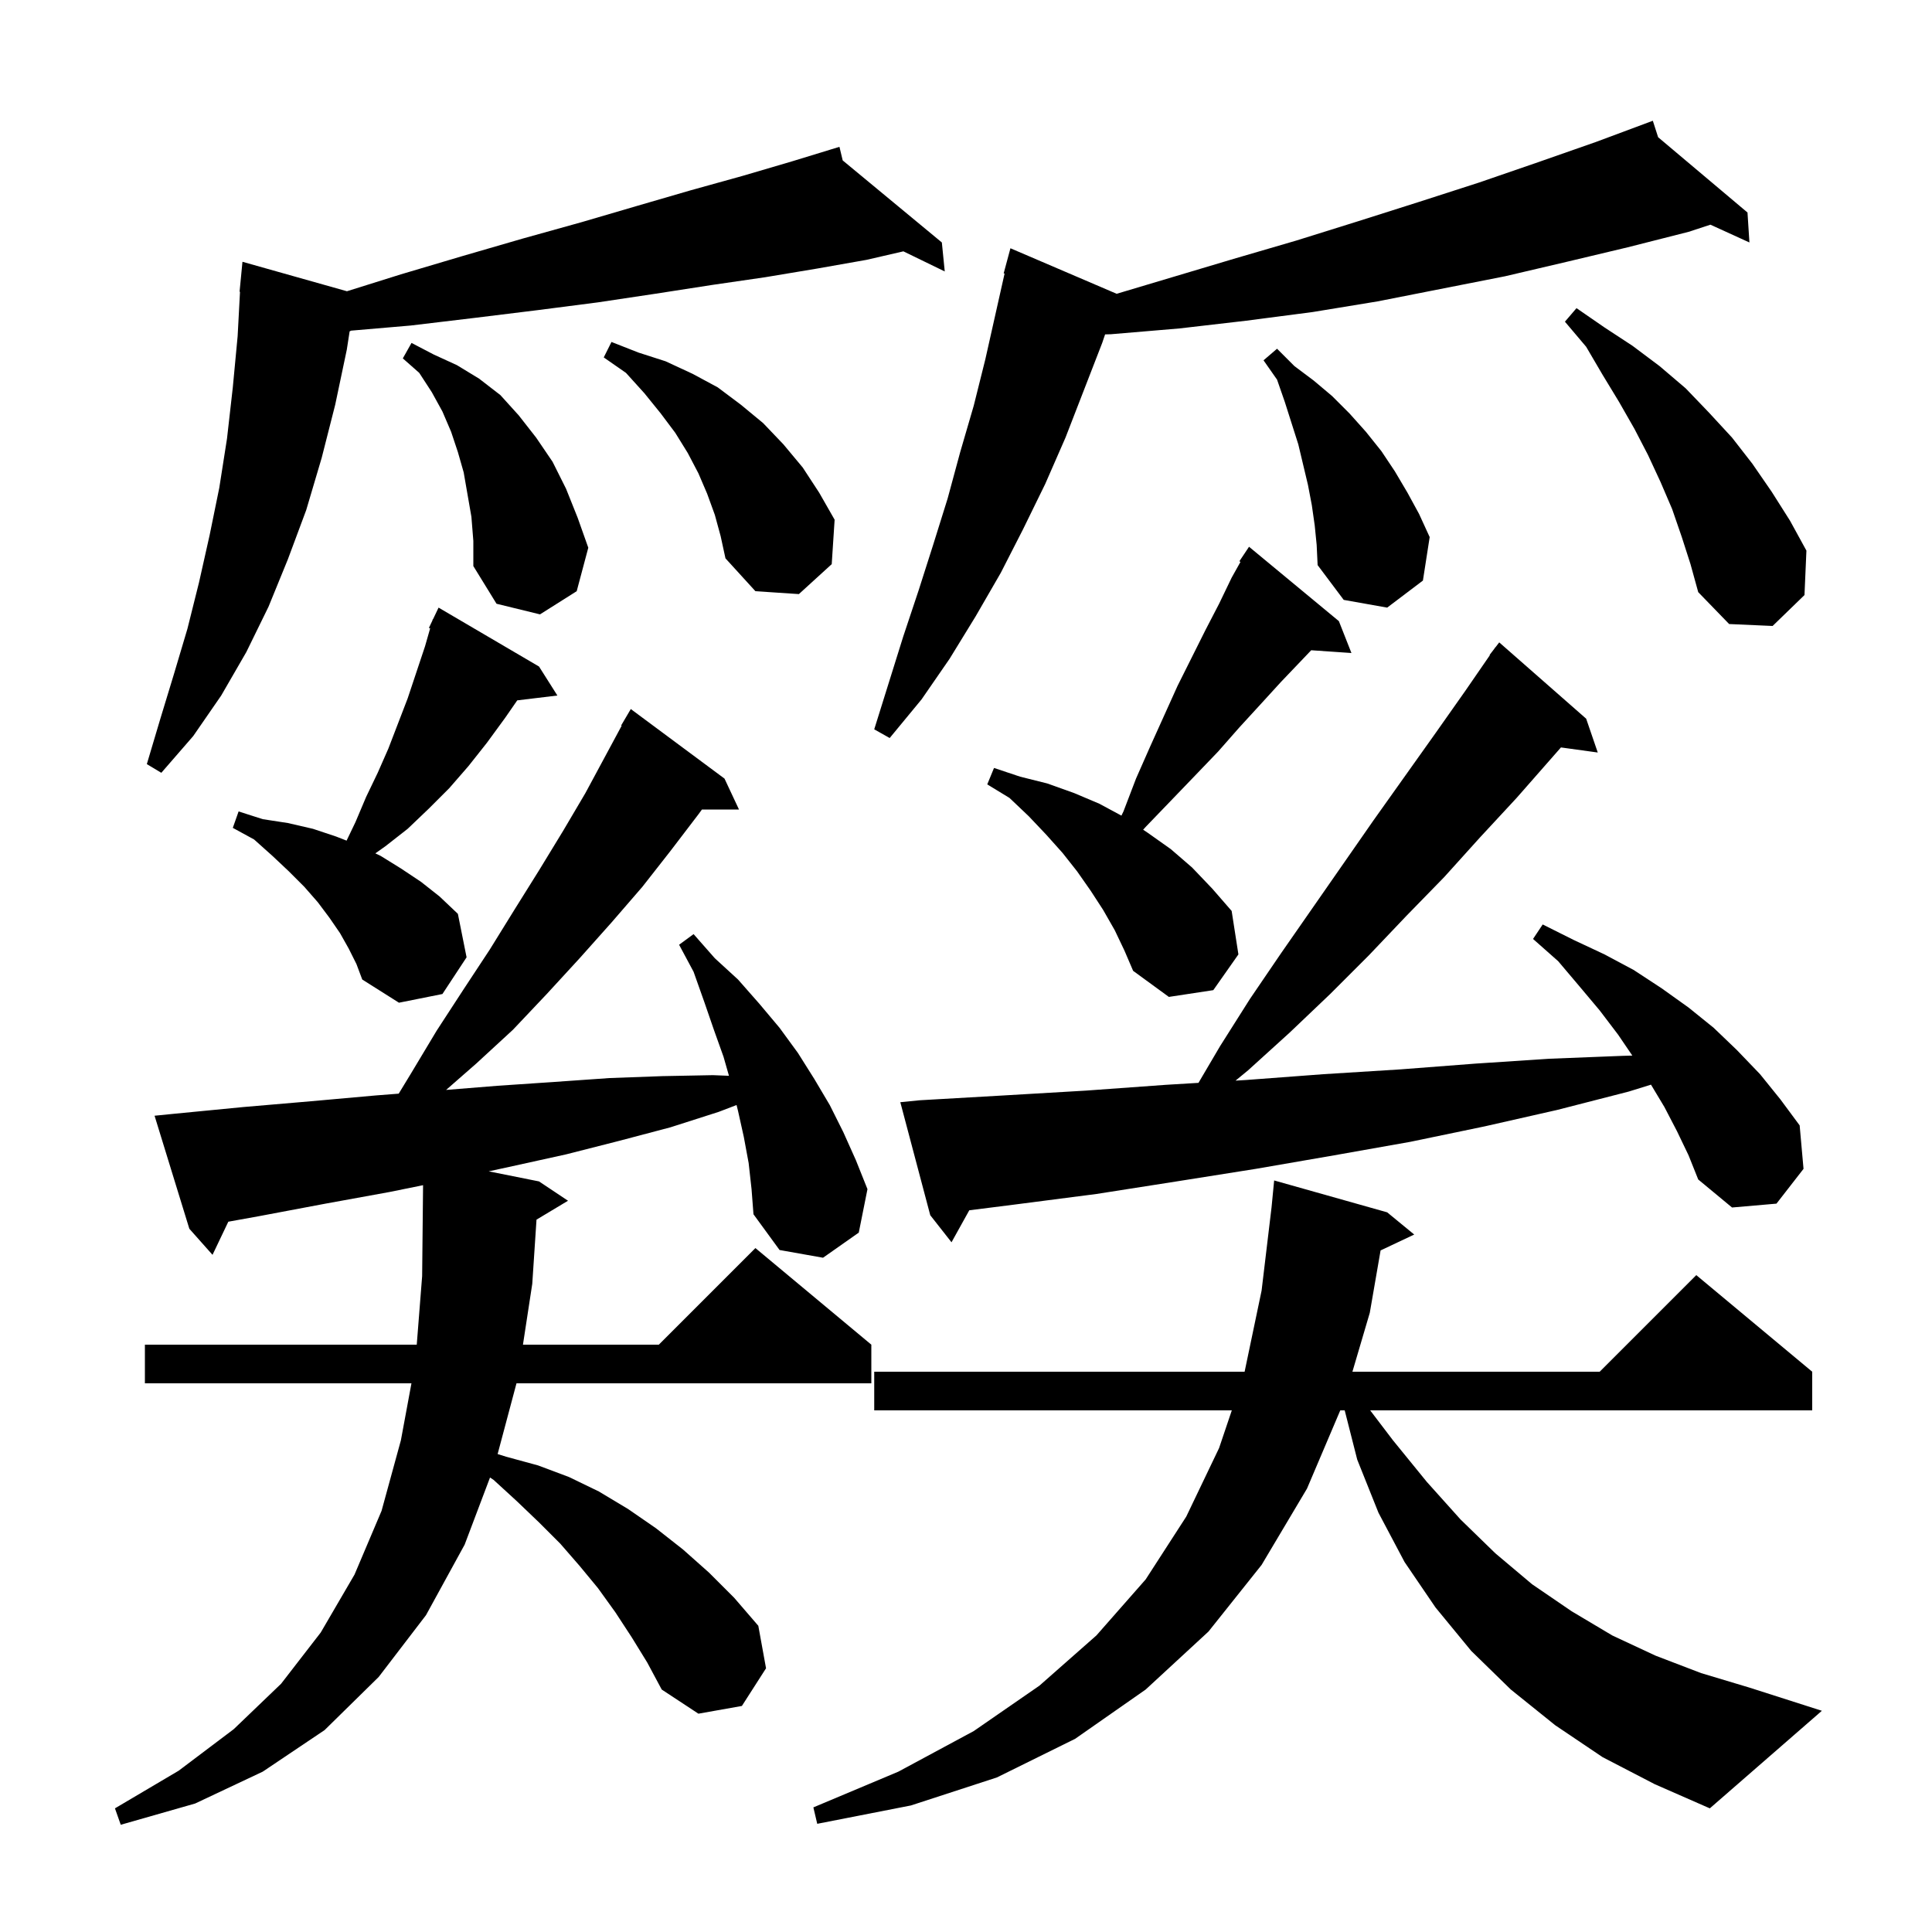 <svg xmlns="http://www.w3.org/2000/svg" xmlns:xlink="http://www.w3.org/1999/xlink" version="1.1" baseProfile="full" viewBox="0 0 200 200" width="200" height="200"><g fill="currentColor"><path d="M 77.5 120.4 L 77.0 117.7 L 76.4 115.0 L 76.248 114.392 L 74.4 115.1 L 69.4 116.7 L 64.1 118.1 L 58.6 119.5 L 52.7 120.8 L 50.588 121.258 L 55.8 122.3 L 58.8 124.3 L 55.539 126.257 L 55.1 132.9 L 54.136 139.2 L 68.2 139.2 L 78.2 129.2 L 90.2 139.2 L 90.2 143.2 L 53.467 143.2 L 51.514 150.523 L 52.4 150.8 L 55.7 151.7 L 58.9 152.9 L 62.0 154.4 L 65.0 156.2 L 67.9 158.2 L 70.7 160.4 L 73.4 162.8 L 76.0 165.4 L 78.5 168.3 L 79.3 172.7 L 76.8 176.6 L 72.3 177.4 L 68.5 174.9 L 67.0 172.1 L 65.4 169.5 L 63.7 166.9 L 61.9 164.4 L 60.0 162.1 L 58.0 159.8 L 55.8 157.6 L 53.5 155.4 L 51.1 153.2 L 50.727 152.951 L 48.1 159.9 L 44.1 167.2 L 39.2 173.6 L 33.6 179.1 L 27.2 183.4 L 20.2 186.7 L 12.5 188.9 L 11.9 187.2 L 18.5 183.3 L 24.2 179.0 L 29.1 174.3 L 33.2 169.0 L 36.7 163.0 L 39.5 156.4 L 41.5 149.1 L 42.593 143.2 L 15.0 143.2 L 15.0 139.2 L 43.142 139.2 L 43.7 132.1 L 43.796 122.69 L 40.3 123.4 L 33.7 124.6 L 26.8 125.9 L 23.635 126.471 L 22.0 129.9 L 19.6 127.2 L 16.0 115.5 L 18.0 115.3 L 25.2 114.6 L 32.2 114.0 L 38.9 113.4 L 41.274 113.215 L 42.5 111.2 L 45.2 106.7 L 48.0 102.4 L 50.7 98.3 L 53.3 94.1 L 55.8 90.1 L 58.3 86.0 L 60.6 82.1 L 64.354 75.128 L 64.3 75.1 L 65.3 73.4 L 75.0 80.6 L 76.5 83.8 L 72.665 83.8 L 72.3 84.3 L 69.4 88.1 L 66.5 91.8 L 63.3 95.5 L 60.0 99.2 L 56.6 102.9 L 53.1 106.6 L 49.3 110.1 L 46.181 112.829 L 51.5 112.4 L 57.4 112.0 L 63.1 111.6 L 68.6 111.4 L 73.8 111.3 L 75.462 111.366 L 74.9 109.4 L 73.9 106.6 L 72.9 103.7 L 71.8 100.6 L 70.3 97.8 L 71.8 96.7 L 74.0 99.2 L 76.4 101.4 L 78.6 103.9 L 80.7 106.4 L 82.6 109.0 L 84.3 111.7 L 85.9 114.4 L 87.3 117.2 L 88.6 120.1 L 89.8 123.1 L 88.9 127.6 L 85.2 130.2 L 80.7 129.4 L 78.0 125.7 L 77.8 123.1 Z M 165.9 181.9 L 161.0 178.6 L 156.4 174.9 L 152.3 170.9 L 148.6 166.4 L 145.4 161.7 L 142.7 156.6 L 140.5 151.1 L 139.203 146.0 L 138.745 146.0 L 135.3 154.1 L 130.6 162.0 L 125.1 168.9 L 118.6 174.9 L 111.3 180.0 L 103.2 184.0 L 94.3 186.9 L 84.6 188.8 L 84.2 187.1 L 93.0 183.4 L 100.8 179.2 L 107.6 174.5 L 113.5 169.3 L 118.6 163.5 L 122.8 157.0 L 126.2 149.9 L 127.517 146.0 L 90.5 146.0 L 90.5 142.0 L 128.842 142.0 L 130.6 133.6 L 131.632 124.966 L 131.9 122.2 L 143.6 125.5 L 146.4 127.8 L 142.918 129.443 L 141.8 135.9 L 140.002 142.0 L 165.6 142.0 L 175.6 132.0 L 187.6 142.0 L 187.6 146.0 L 141.841 146.0 L 144.2 149.1 L 147.7 153.4 L 151.2 157.3 L 154.8 160.8 L 158.6 164.0 L 162.7 166.8 L 166.9 169.3 L 171.4 171.4 L 176.1 173.2 L 181.1 174.7 L 188.6 177.1 L 177.0 187.2 L 171.3 184.7 Z M 173.6 117.1 L 172.3 114.6 L 170.91 112.284 L 168.6 113.0 L 161.2 114.9 L 153.7 116.6 L 146.0 118.2 L 138.1 119.6 L 130.0 121.0 L 121.8 122.3 L 113.5 123.6 L 105.0 124.7 L 100.339 125.289 L 98.5 128.6 L 96.3 125.8 L 93.2 114.1 L 95.2 113.9 L 103.9 113.4 L 112.4 112.9 L 120.7 112.3 L 124.066 112.097 L 126.3 108.3 L 129.4 103.4 L 132.6 98.7 L 142.2 84.9 L 148.6 75.9 L 151.7 71.5 L 154.234 67.822 L 154.2 67.8 L 154.668 67.191 L 154.8 67.0 L 154.81 67.008 L 155.2 66.5 L 164.2 74.4 L 165.4 77.9 L 161.588 77.374 L 157.0 82.6 L 153.2 86.7 L 149.5 90.8 L 145.6 94.8 L 141.7 98.9 L 137.7 102.9 L 133.5 106.9 L 129.2 110.8 L 127.903 111.866 L 129.0 111.8 L 137.0 111.2 L 145.0 110.7 L 152.8 110.1 L 160.4 109.6 L 168.0 109.3 L 168.978 109.274 L 167.5 107.1 L 165.6 104.6 L 163.5 102.1 L 161.3 99.5 L 158.7 97.2 L 159.7 95.7 L 162.9 97.3 L 166.1 98.8 L 169.1 100.4 L 172.0 102.3 L 174.8 104.3 L 177.4 106.4 L 179.8 108.7 L 182.2 111.2 L 184.3 113.8 L 186.3 116.5 L 186.7 121.0 L 183.9 124.6 L 179.3 125.0 L 175.8 122.1 L 174.8 119.6 Z M 36.1 98.2 L 35.2 96.6 L 34.1 95.0 L 32.9 93.4 L 31.5 91.8 L 29.9 90.2 L 28.2 88.6 L 26.3 86.9 L 24.1 85.7 L 24.7 84.0 L 27.2 84.8 L 29.8 85.2 L 32.4 85.8 L 34.8 86.6 L 35.878 87.022 L 36.8 85.1 L 37.9 82.5 L 39.1 80.0 L 40.2 77.5 L 42.2 72.3 L 44.0 66.9 L 44.53 65.046 L 44.4 65.0 L 44.757 64.25 L 44.8 64.1 L 44.824 64.11 L 45.4 62.9 L 55.8 69.0 L 57.7 72.0 L 53.545 72.501 L 52.3 74.3 L 50.4 76.9 L 48.5 79.3 L 46.5 81.6 L 44.4 83.7 L 42.2 85.8 L 39.9 87.6 L 38.856 88.34 L 39.4 88.6 L 41.5 89.9 L 43.6 91.3 L 45.5 92.8 L 47.4 94.6 L 48.3 99.1 L 45.8 102.9 L 41.3 103.8 L 37.5 101.4 L 36.9 99.8 Z M 115.4 96.3 L 114.2 94.2 L 112.9 92.2 L 111.5 90.2 L 110.0 88.3 L 108.3 86.4 L 106.5 84.5 L 104.5 82.6 L 102.2 81.2 L 102.9 79.5 L 105.6 80.4 L 108.4 81.1 L 111.2 82.1 L 113.8 83.2 L 116.09 84.433 L 116.3 84.0 L 117.6 80.6 L 119.1 77.2 L 121.9 71.0 L 124.8 65.2 L 126.2 62.5 L 127.5 59.8 L 128.414 58.168 L 128.3 58.1 L 129.3 56.6 L 138.6 64.3 L 139.9 67.6 L 135.735 67.313 L 134.7 68.4 L 132.6 70.6 L 130.5 72.9 L 128.3 75.3 L 126.1 77.8 L 123.7 80.3 L 121.2 82.9 L 118.6 85.6 L 118.339 85.893 L 118.8 86.2 L 121.2 87.9 L 123.4 89.8 L 125.5 92.0 L 127.5 94.3 L 128.2 98.8 L 125.6 102.5 L 121.0 103.2 L 117.3 100.5 L 116.4 98.4 Z M 87.236 16.606 L 97.5 25.1 L 97.8 28.1 L 93.519 26.019 L 89.7 26.9 L 84.6 27.8 L 79.2 28.7 L 73.7 29.5 L 67.9 30.4 L 61.9 31.3 L 55.7 32.1 L 49.2 32.9 L 42.5 33.7 L 36.345 34.228 L 36.194 34.303 L 35.9 36.2 L 34.7 41.9 L 33.3 47.4 L 31.7 52.8 L 29.8 57.9 L 27.8 62.8 L 25.5 67.5 L 22.9 72.0 L 20.0 76.2 L 16.7 80.0 L 15.2 79.1 L 16.6 74.4 L 18.0 69.8 L 19.4 65.1 L 20.6 60.3 L 21.7 55.4 L 22.7 50.5 L 23.5 45.4 L 24.1 40.1 L 24.6 34.8 L 24.846 30.201 L 24.8 30.2 L 25.1 27.1 L 35.915 30.15 L 41.5 28.4 L 47.9 26.5 L 54.1 24.7 L 60.2 23.0 L 66.0 21.3 L 71.5 19.7 L 76.9 18.2 L 82.0 16.7 L 85.902 15.506 L 85.9 15.5 L 85.905 15.504 L 86.9 15.2 Z M 171.648 14.205 L 180.9 22.0 L 181.1 25.1 L 177.061 23.259 L 174.8 24.0 L 168.5 25.6 L 162.2 27.1 L 155.8 28.6 L 142.6 31.2 L 135.9 32.3 L 129.0 33.2 L 122.1 34.0 L 115.0 34.6 L 114.4 34.617 L 114.1 35.5 L 110.3 45.3 L 108.2 50.1 L 105.9 54.8 L 103.6 59.3 L 101.0 63.8 L 98.3 68.2 L 95.4 72.4 L 92.1 76.4 L 90.5 75.5 L 93.5 65.9 L 95.1 61.1 L 96.6 56.4 L 98.1 51.6 L 99.4 46.8 L 100.8 42.0 L 102.0 37.2 L 103.994 28.317 L 103.9 28.3 L 104.6 25.7 L 115.597 30.413 L 127.7 26.8 L 134.2 24.9 L 140.6 22.9 L 146.9 20.9 L 153.1 18.9 L 159.2 16.8 L 165.2 14.7 L 171.1 12.5 Z M 174.1 55.6 L 173.1 52.7 L 171.9 49.9 L 170.6 47.1 L 169.2 44.4 L 167.6 41.6 L 165.9 38.8 L 164.2 35.9 L 162.0 33.3 L 163.2 31.9 L 166.1 33.9 L 169.0 35.8 L 171.8 37.9 L 174.5 40.2 L 176.9 42.7 L 179.3 45.3 L 181.4 48.0 L 183.4 50.9 L 185.3 53.9 L 187.0 57.0 L 186.8 61.6 L 183.5 64.8 L 179.0 64.6 L 175.8 61.3 L 175.0 58.4 Z M 48.8 53.5 L 48.0 48.9 L 47.4 46.8 L 46.7 44.7 L 45.8 42.6 L 44.7 40.6 L 43.4 38.6 L 41.7 37.1 L 42.6 35.5 L 44.9 36.7 L 47.3 37.8 L 49.6 39.2 L 51.8 40.9 L 53.7 43.0 L 55.5 45.3 L 57.2 47.8 L 58.6 50.6 L 59.8 53.6 L 60.9 56.7 L 59.7 61.2 L 55.9 63.6 L 51.4 62.5 L 49.0 58.6 L 49.0 56.0 Z M 136.1 54.4 L 135.8 52.3 L 135.4 50.2 L 134.4 46.0 L 133.0 41.6 L 132.2 39.3 L 130.8 37.3 L 132.2 36.1 L 134.0 37.9 L 136.0 39.4 L 137.9 41.0 L 139.7 42.8 L 141.4 44.7 L 143.0 46.7 L 144.4 48.8 L 145.7 51.0 L 146.9 53.2 L 148.0 55.6 L 147.3 60.1 L 143.6 62.9 L 139.1 62.1 L 136.4 58.5 L 136.3 56.4 Z M 74.0 53.3 L 73.2 51.1 L 72.3 49.0 L 71.2 46.9 L 69.9 44.8 L 68.4 42.8 L 66.7 40.7 L 64.8 38.6 L 62.5 37.0 L 63.3 35.4 L 66.1 36.5 L 68.9 37.4 L 71.7 38.7 L 74.3 40.1 L 76.7 41.9 L 79.0 43.8 L 81.1 46.0 L 83.1 48.4 L 84.8 51.0 L 86.4 53.8 L 86.1 58.4 L 82.7 61.5 L 78.2 61.2 L 75.1 57.8 L 74.6 55.5 Z "/></g></svg>